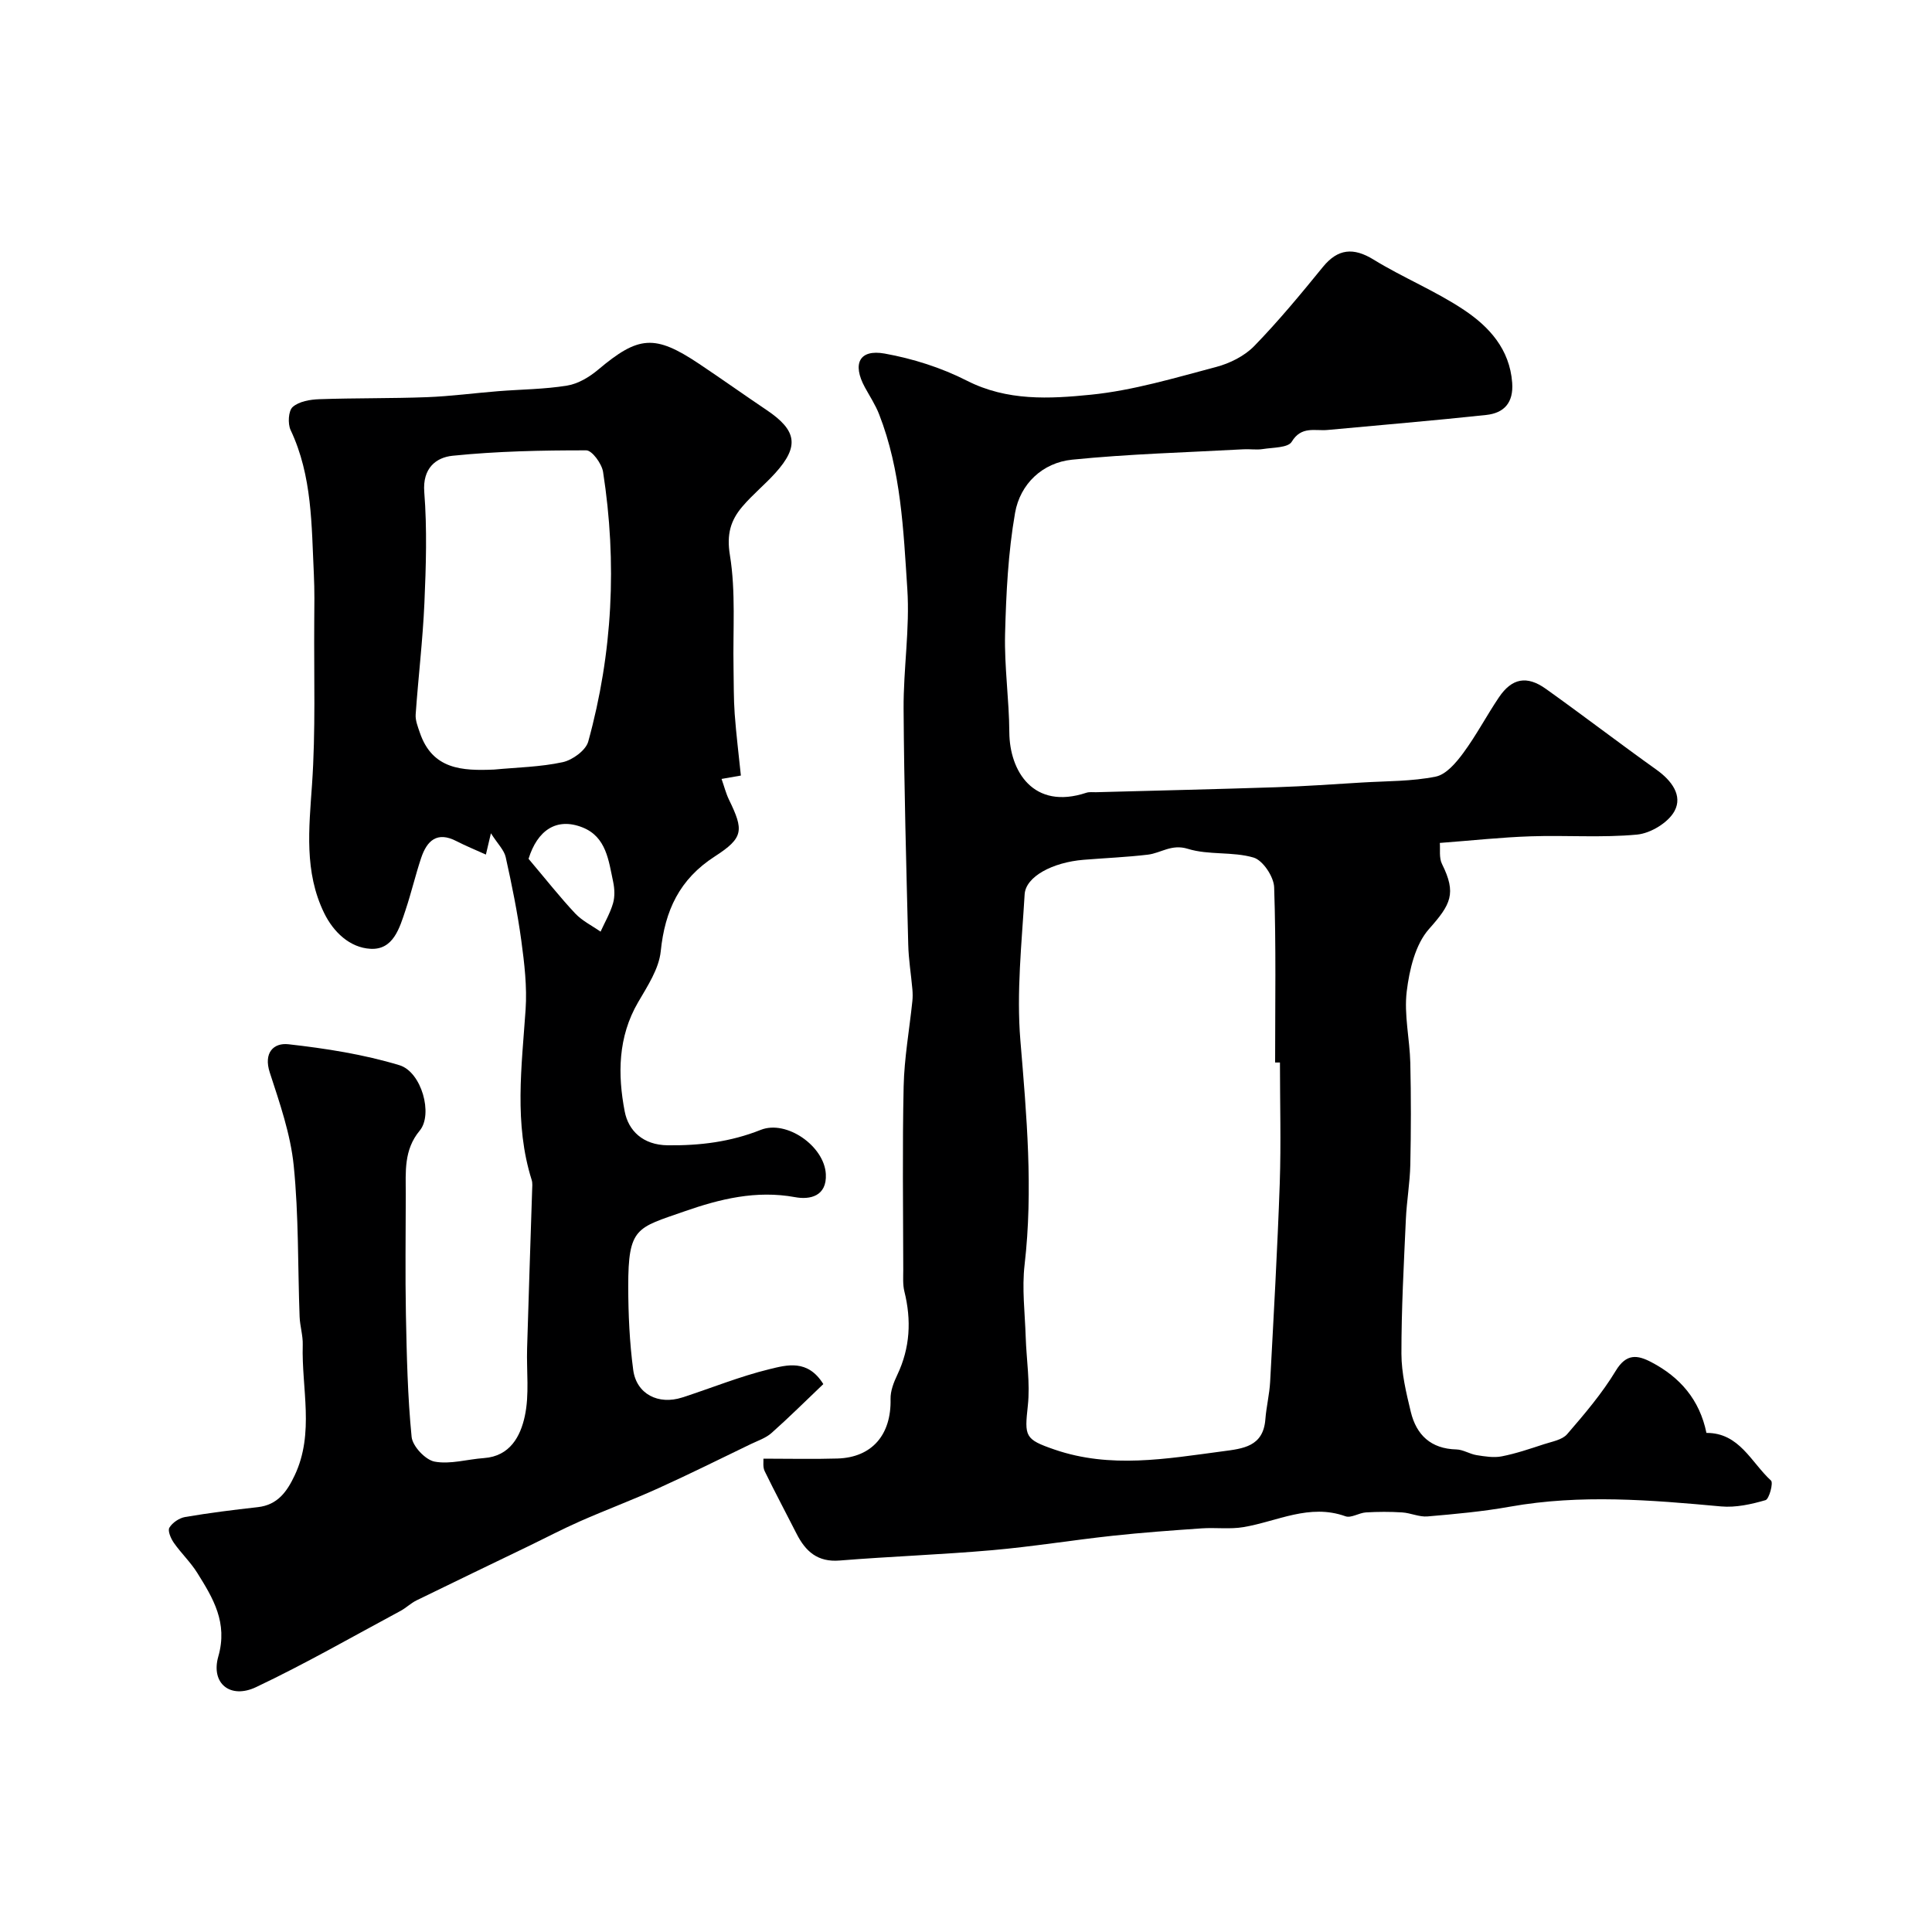 <svg enable-background="new 0 0 400 400" viewBox="0 0 400 400" xmlns="http://www.w3.org/2000/svg"><path d="m158.06 302c5.44 0 10.39.12 15.34-.03 7.16-.22 11.15-4.94 10.98-12.31-.04-1.66.65-3.45 1.39-5 2.67-5.61 2.95-11.34 1.47-17.29-.35-1.42-.23-2.97-.23-4.46-.02-12.67-.2-25.34.08-38 .13-5.87 1.19-11.73 1.8-17.59.09-.82.08-1.67.01-2.49-.27-3.1-.79-6.19-.86-9.29-.4-16.27-.86-32.53-.96-48.8-.05-8.27 1.31-16.58.77-24.79-.8-12.19-1.3-24.56-5.84-36.18-.76-1.95-1.94-3.74-2.95-5.59-2.64-4.85-1.16-7.92 4.09-6.98 5.84 1.05 11.74 2.92 17.02 5.61 8.35 4.26 17.14 3.77 25.69 2.91 8.75-.88 17.36-3.48 25.92-5.74 2.84-.75 5.87-2.26 7.89-4.33 5.04-5.18 9.67-10.79 14.24-16.4 3.09-3.78 6.32-4.06 10.48-1.5 6.08 3.74 12.81 6.47 18.73 10.43 5.19 3.47 9.44 8.09 9.96 15.05.31 4.14-1.68 6.28-5.35 6.68-10.94 1.18-21.91 2.08-32.87 3.11-2.62.24-5.42-.88-7.43 2.45-.76 1.25-3.88 1.17-5.96 1.5-1.3.21-2.66-.02-3.99.05-11.84.65-23.71.96-35.5 2.15-6.15.62-10.77 5.03-11.82 11.01-1.44 8.23-1.85 16.7-2.07 25.08-.17 6.77.84 13.57.88 20.36.05 8 4.95 16.16 15.95 12.51.61-.2 1.32-.1 1.99-.11 12.43-.34 24.87-.62 37.3-1.03 5.94-.2 11.87-.62 17.8-.98 5.1-.31 10.28-.22 15.24-1.22 2.17-.44 4.23-2.89 5.71-4.9 2.7-3.66 4.83-7.74 7.38-11.52 2.67-3.95 5.76-4.57 9.7-1.76 7.71 5.5 15.23 11.27 22.94 16.77 3.11 2.22 5.44 5.33 3.71 8.54-1.29 2.39-4.94 4.6-7.73 4.87-7.29.69-14.7.11-22.05.36-6.08.2-12.15.87-18.81 1.37.11 1.33-.19 3.08.45 4.36 3.04 6.11 1.84 8.36-2.69 13.46-2.84 3.2-4.06 8.42-4.61 12.9-.59 4.84.62 9.87.74 14.83.16 7.02.15 14.04 0 21.06-.08 3.77-.75 7.53-.92 11.3-.42 9.28-.93 18.58-.92 27.86.01 4.01.99 8.08 1.94 12.02 1.16 4.79 4.17 7.65 9.43 7.78 1.4.03 2.76.95 4.19 1.18 1.72.27 3.56.58 5.22.25 2.96-.58 5.85-1.57 8.73-2.51 1.67-.55 3.77-.89 4.8-2.08 3.6-4.17 7.23-8.43 10.07-13.13 2.19-3.63 4.5-3.28 7.36-1.78 5.95 3.11 10 7.78 11.41 14.65 6.82-.04 9.26 6.1 13.37 9.87.51.47-.38 3.83-1.14 4.05-2.95.86-6.17 1.57-9.19 1.3-14.58-1.34-29.12-2.55-43.71.05-5.64 1.01-11.37 1.53-17.08 2.02-1.71.15-3.48-.72-5.25-.83-2.49-.16-5.01-.15-7.51 0-1.43.09-3.06 1.22-4.22.8-7.47-2.68-14.12 1.06-21.1 2.24-2.82.48-5.78.06-8.66.26-6.18.43-12.35.87-18.51 1.54-8.3.9-16.57 2.25-24.88 2.98-10.51.92-21.07 1.29-31.59 2.14-4.56.37-7.05-1.89-8.91-5.55-2.19-4.32-4.48-8.59-6.6-12.95-.42-.85-.22-1.97-.26-2.59zm106.94-82.02c-.33 0-.67 0-1 0 0-12.09.21-24.19-.2-36.27-.07-2.19-2.33-5.59-4.26-6.16-4.34-1.28-9.3-.47-13.61-1.81-3.39-1.05-5.55.88-8.29 1.21-4.41.52-8.86.7-13.28 1.06-6.42.52-12 3.47-12.22 7.16-.6 10.08-1.71 20.26-.88 30.26 1.29 15.5 2.67 30.88.87 46.43-.57 4.9.07 9.95.23 14.93.15 4.76.95 9.57.44 14.25-.69 6.37-.66 6.95 5.54 9.08 11.57 3.98 23.16 1.9 34.78.36 4.23-.56 8.42-.96 8.86-6.62.2-2.61.85-5.19.99-7.79.73-13.69 1.51-27.39 1.99-41.09.28-8.33.04-16.67.04-25z" fill="#000001"/><path d="m170.46 286.56c-3.7 3.52-7.12 6.93-10.73 10.13-1.17 1.04-2.8 1.58-4.26 2.28-6.39 3.08-12.74 6.25-19.2 9.17-5.32 2.41-10.81 4.46-16.17 6.82-3.65 1.61-7.19 3.47-10.79 5.21-7.7 3.72-15.41 7.42-23.09 11.18-1.16.57-2.12 1.53-3.26 2.15-9.95 5.34-19.75 10.97-29.94 15.8-5.34 2.53-9.42-.76-7.82-6.35 2-7-1.08-12.06-4.37-17.32-1.38-2.21-3.34-4.06-4.84-6.21-.62-.89-1.31-2.49-.92-3.13.62-1.04 2.04-2 3.26-2.21 4.98-.85 10.01-1.48 15.04-2.04 4.13-.46 6.06-3.24 7.64-6.58 4.15-8.78 1.4-17.99 1.67-27.01.06-1.94-.58-3.89-.65-5.85-.39-10.43-.17-20.92-1.22-31.28-.66-6.52-2.9-12.95-4.95-19.25-1.35-4.13.81-6.21 3.85-5.87 7.74.87 15.56 2.09 22.99 4.34 4.59 1.39 7 10.18 4.2 13.54-3.34 4.01-2.89 8.55-2.89 13.13-.01 8.33-.13 16.67.03 25 .17 8.44.35 16.9 1.18 25.28.19 1.93 2.85 4.76 4.75 5.12 3.24.61 6.79-.49 10.22-.73 5.42-.38 7.57-4.54 8.46-8.66.98-4.5.34-9.34.48-14.04.32-10.9.69-21.8 1.04-32.7.02-.73.12-1.51-.09-2.18-3.67-11.66-2.07-23.46-1.26-35.29.32-4.72-.25-9.56-.89-14.28-.79-5.8-1.96-11.56-3.23-17.27-.33-1.47-1.65-2.73-3.06-4.94-.47 1.99-.72 3.06-1.04 4.41-2.12-.96-4.15-1.78-6.09-2.78-4.03-2.09-6.12-.09-7.32 3.49-1.18 3.54-2.03 7.19-3.21 10.73-1.25 3.74-2.53 8.34-7.28 8.07-4.28-.24-7.67-3.46-9.6-7.43-4.14-8.51-3.13-17.47-2.5-26.57.77-11.14.38-22.37.46-33.56.03-3.33.08-6.67-.08-10-.49-10.11-.31-20.32-4.81-29.84-.62-1.31-.47-3.99.43-4.78 1.32-1.16 3.62-1.55 5.53-1.61 7.42-.26 14.86-.14 22.28-.42 4.93-.19 9.83-.85 14.75-1.24 4.76-.38 9.58-.39 14.27-1.16 2.28-.37 4.62-1.78 6.43-3.31 8.33-7.01 11.7-7.32 20.84-1.22 4.72 3.15 9.35 6.45 14.06 9.62 6.24 4.21 6.75 7.5 1.74 13.04-2.17 2.4-4.71 4.46-6.8 6.92-2.44 2.86-3.29 5.74-2.58 10.06 1.24 7.6.6 15.5.75 23.28.06 3.19.01 6.4.24 9.58.31 4.24.84 8.47 1.28 12.77-1.73.3-2.81.49-4 .7.54 1.52.9 2.97 1.53 4.28 3.08 6.33 3.08 7.89-2.92 11.76-7.33 4.72-10.34 11.21-11.2 19.63-.37 3.65-2.75 7.23-4.69 10.57-4.19 7.19-4.24 14.97-2.77 22.61.76 3.94 3.73 6.94 8.89 7 6.69.08 13.01-.7 19.27-3.19 5.35-2.13 13.18 3.37 13.48 9.16.24 4.59-3.3 5.34-6.36 4.77-8.05-1.48-15.57.37-22.94 2.95-9.84 3.44-11.63 3.23-11.61 15.57.01 5.75.27 11.55 1.03 17.25.67 5 5.2 7.3 10.16 5.7 6.03-1.95 11.93-4.37 18.06-5.86 3.55-.86 7.9-2.13 11.14 3.09zm-68.15-127.23c4.74-.45 9.57-.53 14.19-1.53 2.03-.44 4.79-2.45 5.29-4.27 5.06-18.34 5.99-37.02 3.07-55.82-.26-1.7-2.28-4.47-3.48-4.47-9.24-.01-18.51.18-27.69 1.12-3.41.35-6.24 2.57-5.85 7.52.6 7.61.36 15.31.03 22.95-.34 7.7-1.27 15.38-1.81 23.08-.09 1.22.44 2.53.85 3.74 2.6 7.69 8.78 7.96 15.4 7.68zm7.12 18.48c3.68 4.35 6.52 7.97 9.66 11.31 1.45 1.54 3.49 2.53 5.25 3.77.88-1.95 1.99-3.83 2.58-5.87.4-1.37.33-3.01.03-4.44-.94-4.39-1.41-9.31-6.34-11.27-5.42-2.15-9.37.64-11.18 6.5z" fill="#000001"/></svg>